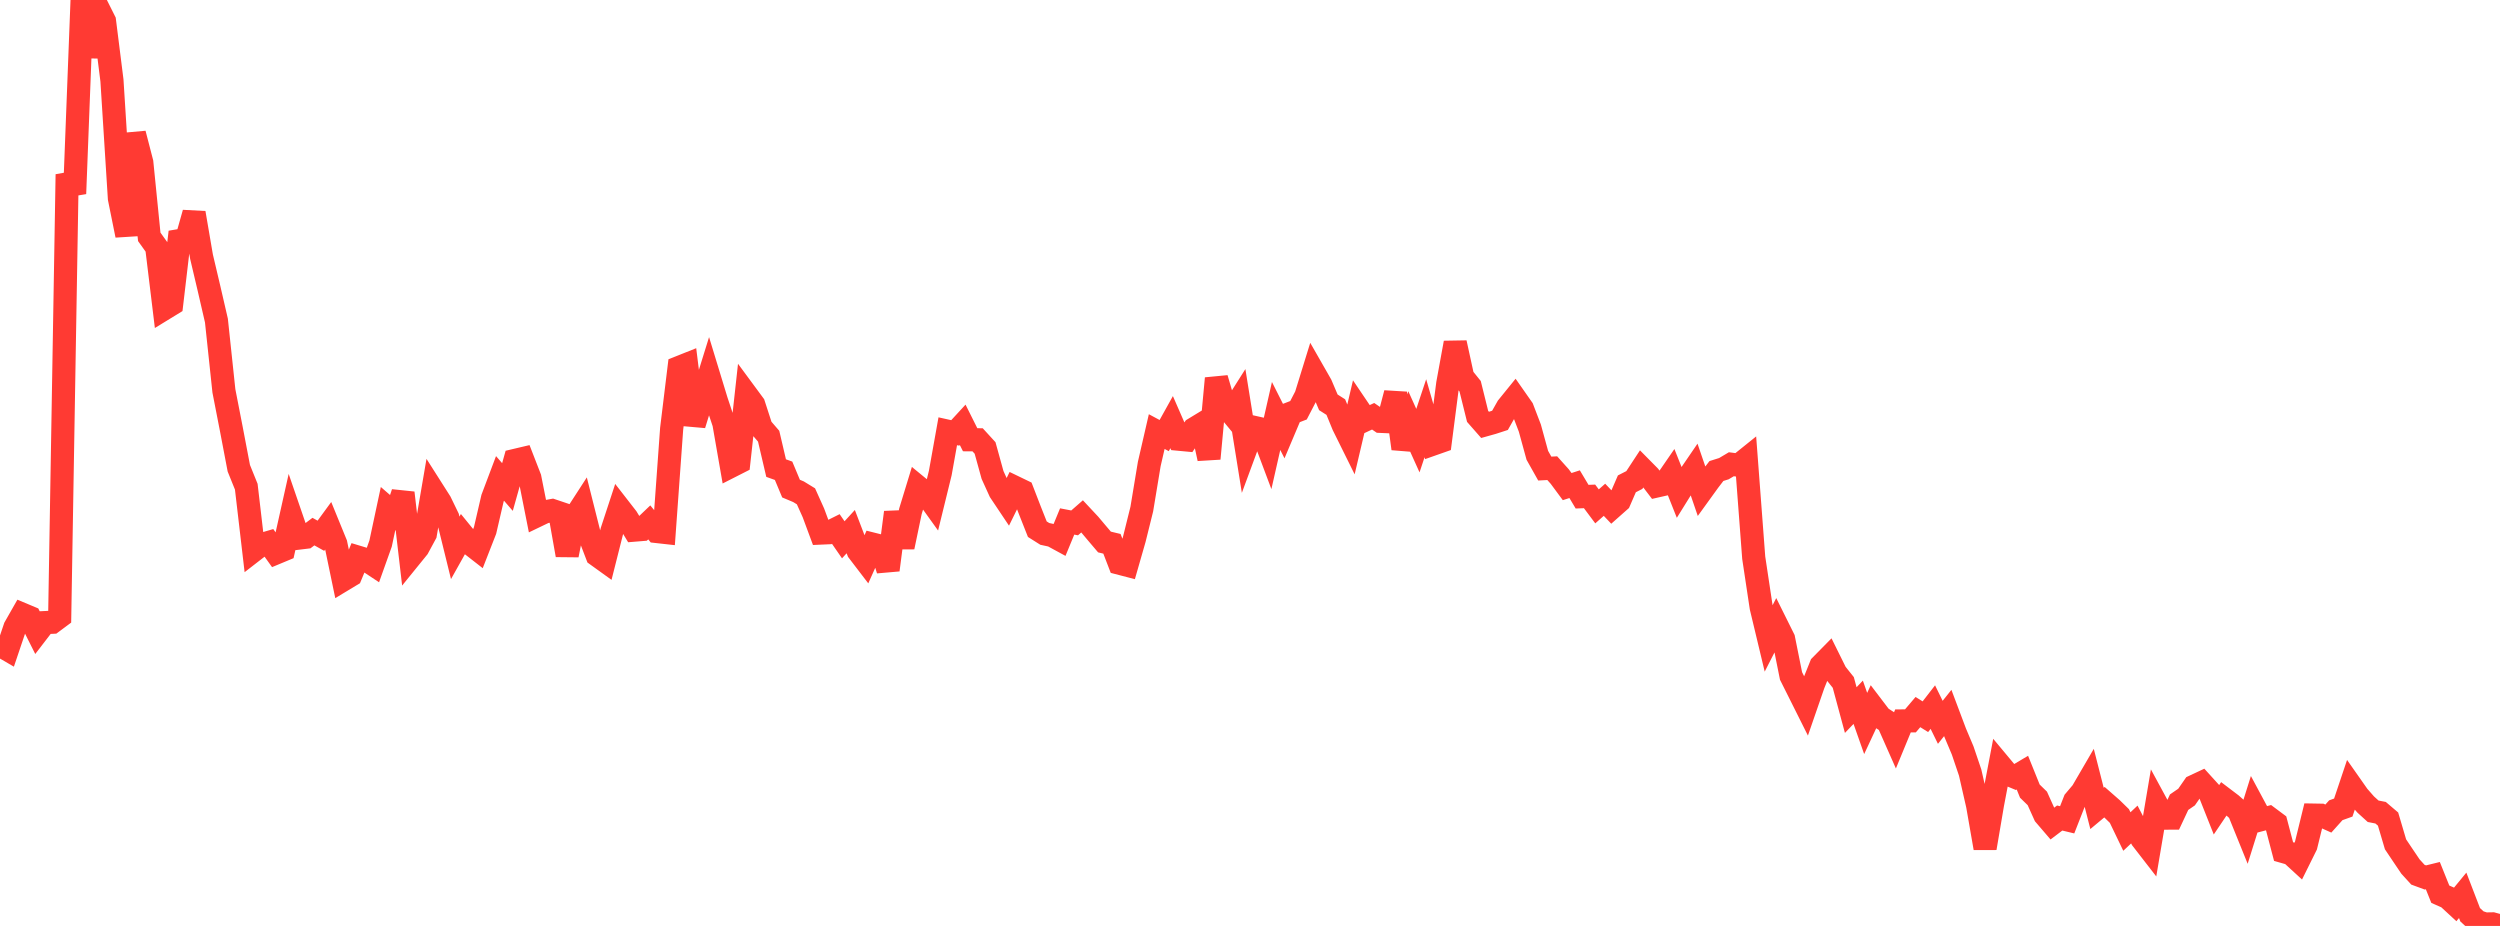 <?xml version="1.0" standalone="no"?>
<!DOCTYPE svg PUBLIC "-//W3C//DTD SVG 1.1//EN" "http://www.w3.org/Graphics/SVG/1.1/DTD/svg11.dtd">

<svg width="135" height="50" viewBox="0 0 135 50" preserveAspectRatio="none" 
  xmlns="http://www.w3.org/2000/svg"
  xmlns:xlink="http://www.w3.org/1999/xlink">


<polyline points="0.0, 34.84 0.403, 35.075 0.806, 33.882 1.209, 33.173 1.612, 33.342 2.015, 34.145 2.418, 33.621 2.821, 33.602 3.224, 33.302 3.627, 9.418 4.03, 10.458 4.433, 0.0 4.836, 3.071 5.239, 0.331 5.642, 1.136 6.045, 4.342 6.448, 10.712 6.851, 12.708 7.254, 7.217 7.657, 8.775 8.06, 12.79 8.463, 13.353 8.866, 16.671 9.269, 16.424 9.672, 12.996 10.075, 12.928 10.478, 11.499 10.881, 13.857 11.284, 15.566 11.687, 17.311 12.09, 21.106 12.493, 23.173 12.896, 25.286 13.299, 26.282 13.701, 29.725 14.104, 29.413 14.507, 29.294 14.91, 29.857 15.313, 29.689 15.716, 27.886 16.119, 29.059 16.522, 29.01 16.925, 28.706 17.328, 28.931 17.731, 28.38 18.134, 29.366 18.537, 31.308 18.94, 31.065 19.343, 30.092 19.746, 30.214 20.149, 30.481 20.552, 29.352 20.955, 27.464 21.358, 27.814 21.761, 26.615 22.164, 30.074 22.567, 29.577 22.97, 28.831 23.373, 26.481 23.776, 27.115 24.179, 27.946 24.582, 29.584 24.985, 28.864 25.388, 29.359 25.791, 29.673 26.194, 28.641 26.597, 26.903 27.0, 25.833 27.403, 26.299 27.806, 24.864 28.209, 24.769 28.612, 25.806 29.015, 27.836 29.418, 27.642 29.821, 27.568 30.224, 27.704 30.627, 29.975 31.03, 27.948 31.433, 27.325 31.836, 28.925 32.239, 29.978 32.642, 30.268 33.045, 28.671 33.448, 27.444 33.851, 27.963 34.254, 28.627 34.657, 28.594 35.06, 28.209 35.463, 28.701 35.866, 28.746 36.269, 23.154 36.672, 19.844 37.075, 19.683 37.478, 22.934 37.881, 21.626 38.284, 20.328 38.687, 21.649 39.09, 22.858 39.493, 25.168 39.896, 24.963 40.299, 21.302 40.701, 21.847 41.104, 23.088 41.507, 23.555 41.91, 25.277 42.313, 25.421 42.716, 26.384 43.119, 26.554 43.522, 26.801 43.925, 27.697 44.328, 28.785 44.731, 28.767 45.134, 28.566 45.537, 29.149 45.94, 28.708 46.343, 29.761 46.746, 30.288 47.149, 29.39 47.552, 29.491 47.955, 30.777 48.358, 27.669 48.761, 29.538 49.164, 27.607 49.567, 26.29 49.97, 26.621 50.373, 27.182 50.776, 25.538 51.179, 23.288 51.582, 23.378 51.985, 22.94 52.388, 23.747 52.791, 23.749 53.194, 24.19 53.597, 25.648 54.0, 26.535 54.403, 27.138 54.806, 26.319 55.209, 26.514 55.612, 27.556 56.015, 28.576 56.418, 28.83 56.821, 28.918 57.224, 29.137 57.627, 28.159 58.03, 28.236 58.433, 27.884 58.836, 28.315 59.239, 28.794 59.642, 29.268 60.045, 29.365 60.448, 30.412 60.851, 30.517 61.254, 29.113 61.657, 27.49 62.06, 25.056 62.463, 23.305 62.866, 23.521 63.269, 22.796 63.672, 23.719 64.075, 23.757 64.478, 23.156 64.881, 22.911 65.284, 24.764 65.687, 20.433 66.09, 21.81 66.493, 22.296 66.896, 21.659 67.299, 24.163 67.701, 23.074 68.104, 23.165 68.507, 24.239 68.91, 22.462 69.313, 23.262 69.716, 22.309 70.119, 22.154 70.522, 21.376 70.925, 20.072 71.328, 20.777 71.731, 21.726 72.134, 21.983 72.537, 22.967 72.94, 23.781 73.343, 22.07 73.746, 22.666 74.149, 22.478 74.552, 22.753 74.955, 22.771 75.358, 21.231 75.761, 24.228 76.164, 22.901 76.567, 23.794 76.97, 22.585 77.373, 23.983 77.776, 23.841 78.179, 20.718 78.582, 18.511 78.985, 20.358 79.388, 20.859 79.791, 22.484 80.194, 22.943 80.597, 22.83 81.0, 22.699 81.403, 21.986 81.806, 21.489 82.209, 22.065 82.612, 23.117 83.015, 24.586 83.418, 25.303 83.821, 25.281 84.224, 25.731 84.627, 26.276 85.03, 26.146 85.433, 26.821 85.836, 26.805 86.239, 27.344 86.642, 26.988 87.045, 27.413 87.448, 27.056 87.851, 26.127 88.254, 25.921 88.657, 25.307 89.06, 25.715 89.463, 26.242 89.866, 26.151 90.269, 25.565 90.672, 26.579 91.075, 25.93 91.478, 25.34 91.881, 26.518 92.284, 25.96 92.687, 25.435 93.09, 25.308 93.493, 25.069 93.896, 25.122 94.299, 24.798 94.701, 30.118 95.104, 32.792 95.507, 34.475 95.91, 33.685 96.313, 34.496 96.716, 36.502 97.119, 37.307 97.522, 38.113 97.925, 36.947 98.328, 35.943 98.731, 35.534 99.134, 36.348 99.537, 36.852 99.94, 38.344 100.343, 37.922 100.746, 39.068 101.149, 38.204 101.552, 38.734 101.955, 38.996 102.358, 39.907 102.761, 38.93 103.164, 38.926 103.567, 38.452 103.97, 38.703 104.373, 38.183 104.776, 39.006 105.179, 38.501 105.582, 39.572 105.985, 40.527 106.388, 41.719 106.791, 43.486 107.194, 45.797 107.597, 43.426 108.0, 41.311 108.403, 41.795 108.806, 41.962 109.209, 41.722 109.612, 42.721 110.015, 43.114 110.418, 44.008 110.821, 44.478 111.224, 44.173 111.627, 44.27 112.03, 43.241 112.433, 42.764 112.836, 42.072 113.239, 43.654 113.642, 43.318 114.045, 43.671 114.448, 44.065 114.851, 44.903 115.254, 44.524 115.657, 45.299 116.06, 45.819 116.463, 43.437 116.866, 44.18 117.269, 44.178 117.672, 43.318 118.075, 43.041 118.478, 42.46 118.881, 42.271 119.284, 42.715 119.687, 43.73 120.09, 43.132 120.493, 43.438 120.896, 43.797 121.299, 44.793 121.701, 43.509 122.104, 44.259 122.507, 44.153 122.91, 44.454 123.313, 45.986 123.716, 46.101 124.119, 46.471 124.522, 45.658 124.925, 44.015 125.328, 44.022 125.731, 44.203 126.134, 43.753 126.537, 43.609 126.94, 42.408 127.343, 42.982 127.746, 43.442 128.149, 43.808 128.552, 43.887 128.955, 44.23 129.358, 45.593 129.761, 46.194 130.164, 46.792 130.567, 47.234 130.97, 47.383 131.373, 47.284 131.776, 48.287 132.179, 48.465 132.582, 48.837 132.985, 48.347 133.388, 49.396 133.791, 49.767 134.194, 49.896 134.597, 49.889 135.0, 50.0" fill="none" stroke="#ff3a33" stroke-width="1.25"/>

</svg>